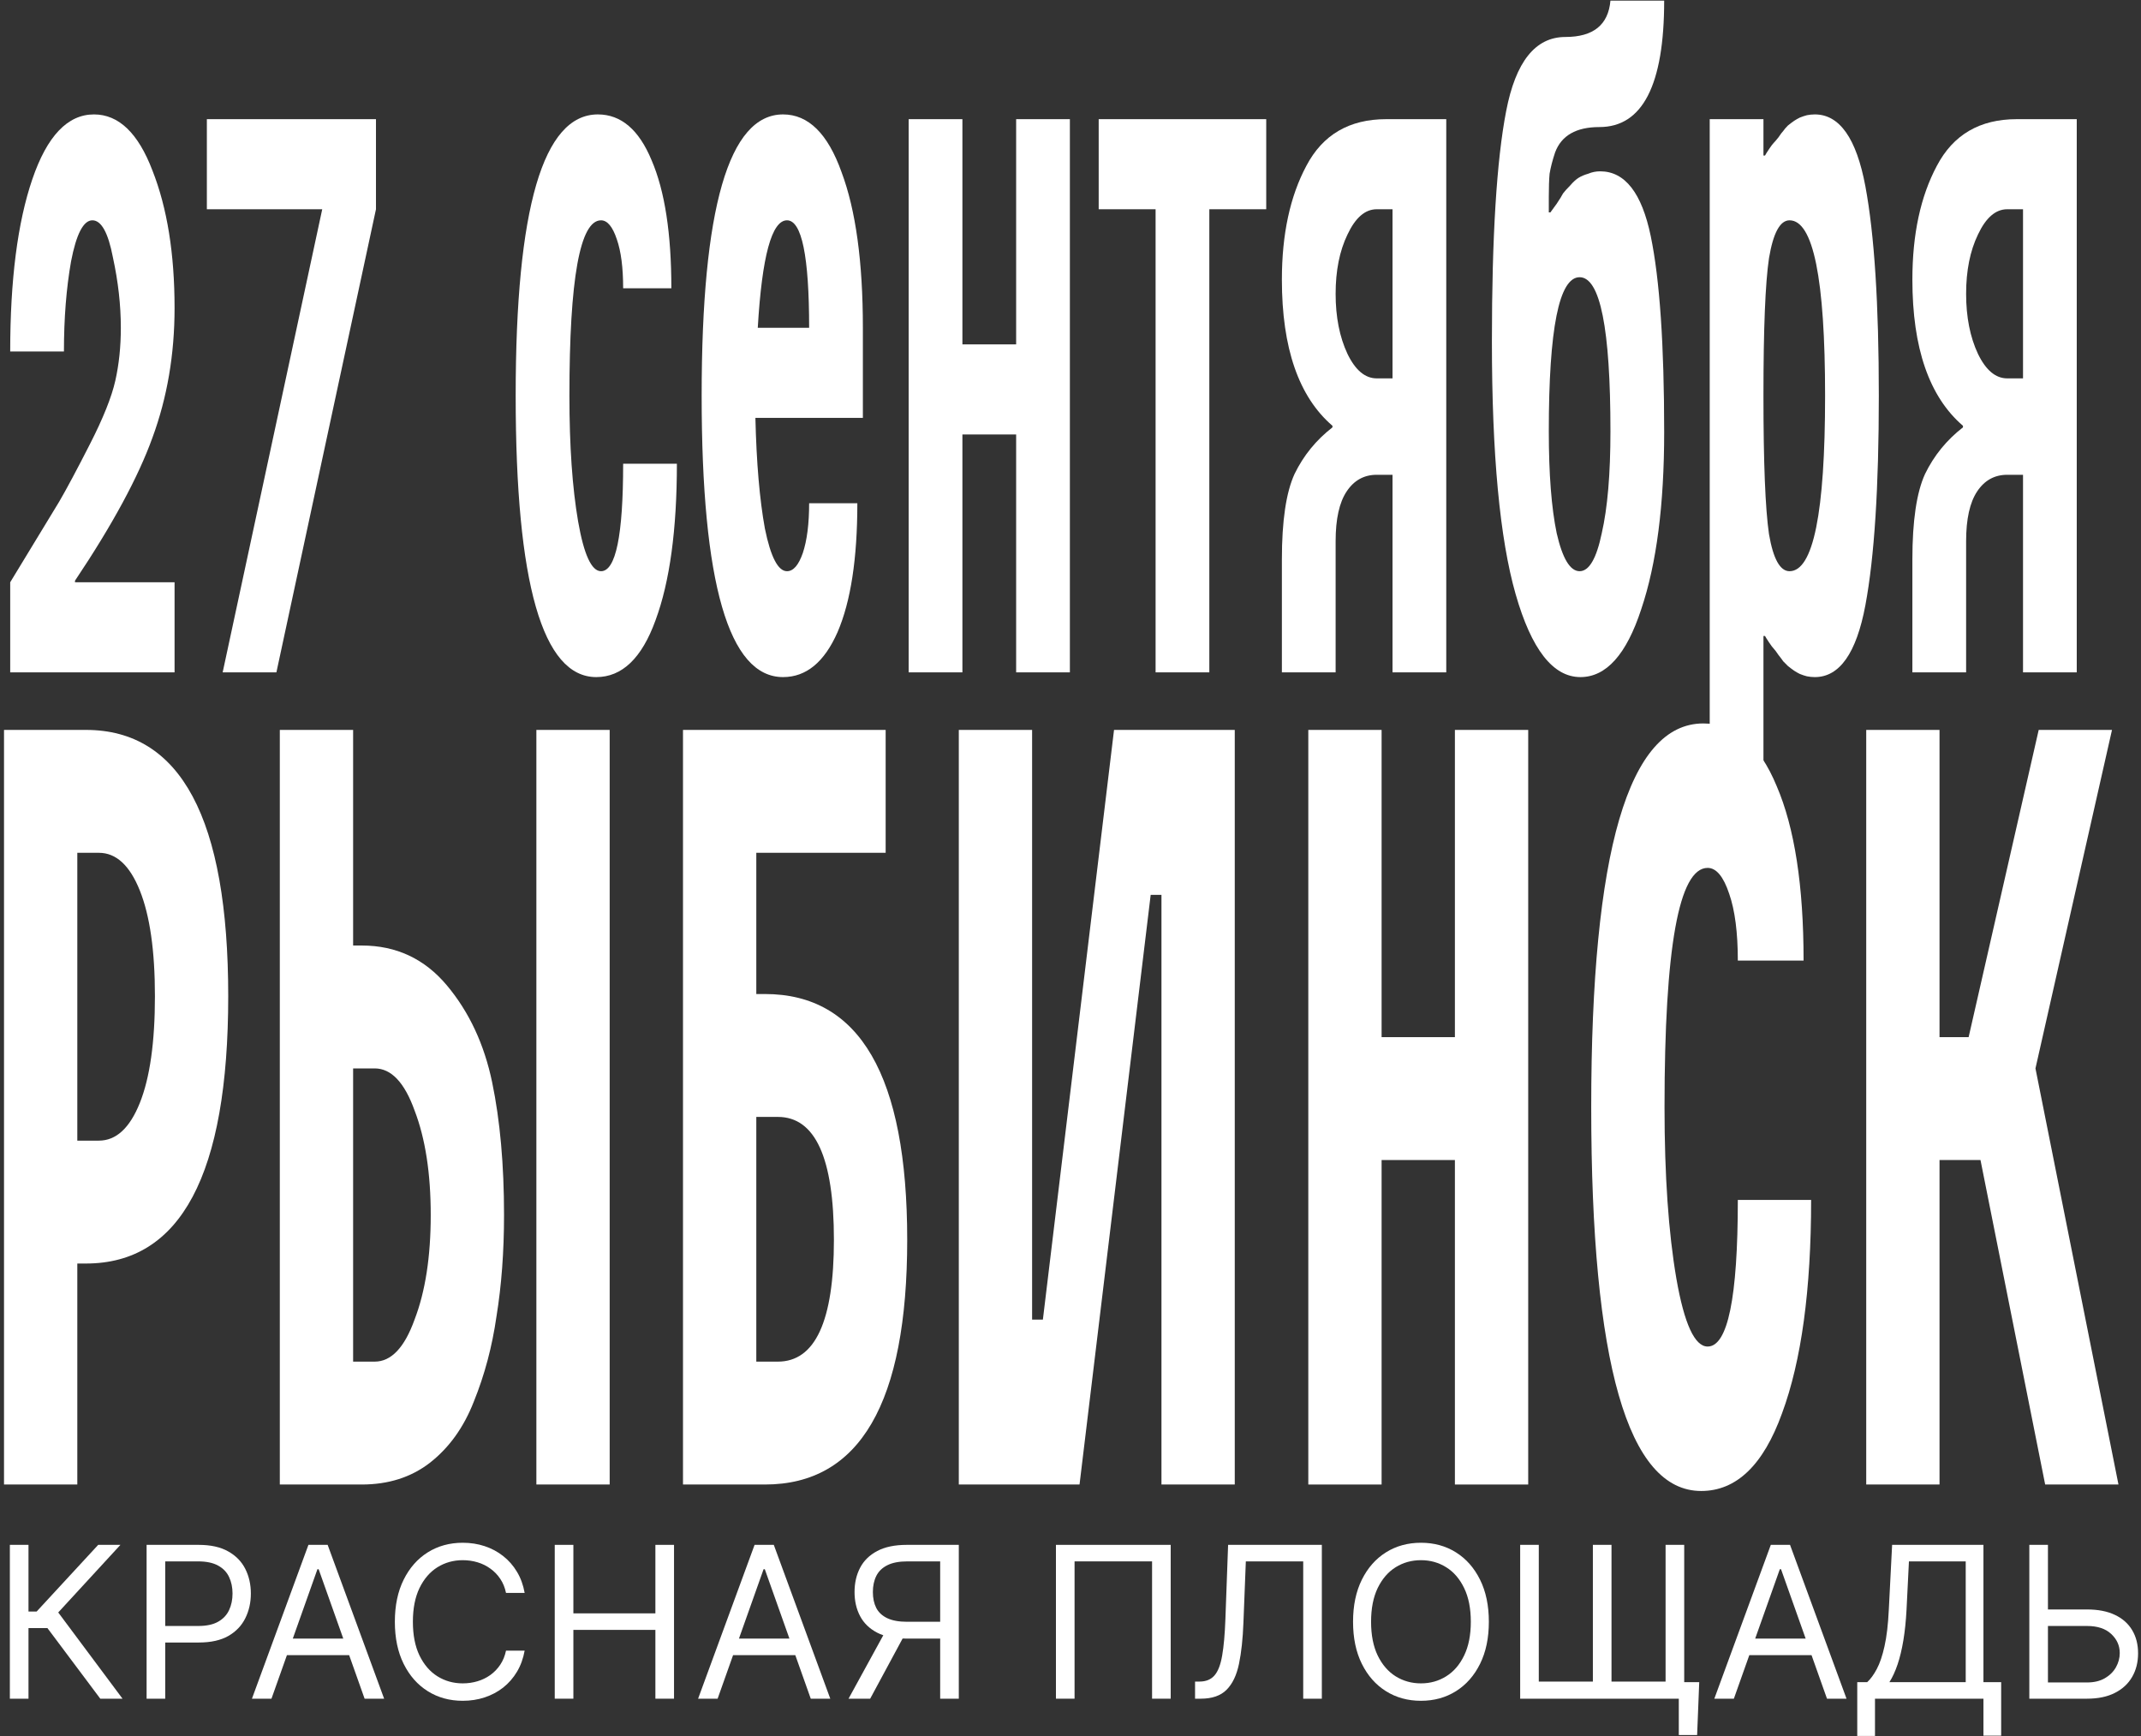 <?xml version="1.0" encoding="UTF-8"?> <svg xmlns="http://www.w3.org/2000/svg" width="328" height="266" viewBox="0 0 328 266" fill="none"><rect x="0" y="0" width="328" height="266" fill="#333333" stroke="none"/><path d="M292.976 85.688C292.976 79.796 293.622 75.438 294.913 72.613C296.285 69.788 298.222 67.407 300.724 65.47V65.228C295.559 60.789 292.976 53.323 292.976 42.831C292.976 35.89 294.227 30.079 296.729 25.398C299.231 20.636 303.307 18.255 308.956 18.255H318.157V103H309.925V72.734H307.504C305.567 72.734 304.033 73.581 302.903 75.276C301.773 76.971 301.208 79.513 301.208 82.903V103H292.976V85.688ZM303.024 35.93C301.814 38.432 301.208 41.459 301.208 45.01C301.208 48.561 301.814 51.628 303.024 54.211C304.235 56.713 305.728 57.964 307.504 57.964H309.925V32.056H307.504C305.728 32.056 304.235 33.347 303.024 35.93Z" fill="white"></path><path d="M274.155 33.751C272.702 33.751 271.653 35.688 271.007 39.562C270.442 43.356 270.16 50.377 270.16 60.627C270.16 70.878 270.442 77.94 271.007 81.814C271.653 85.607 272.702 87.504 274.155 87.504C277.787 87.504 279.603 78.545 279.603 60.627C279.603 42.71 277.787 33.751 274.155 33.751ZM278.029 103.726C277.626 103.726 277.222 103.686 276.818 103.605C276.496 103.525 276.132 103.404 275.729 103.242C275.406 103.081 275.124 102.919 274.881 102.758C274.639 102.596 274.316 102.354 273.913 102.032C273.59 101.709 273.348 101.467 273.186 101.305C273.025 101.063 272.783 100.74 272.46 100.337C272.137 99.852 271.895 99.529 271.734 99.368C271.572 99.207 271.33 98.884 271.007 98.4C270.684 97.915 270.483 97.593 270.402 97.431H270.16V121.16H261.927V18.255H270.16V23.824H270.402C270.483 23.662 270.684 23.34 271.007 22.855C271.33 22.371 271.572 22.048 271.734 21.887C271.895 21.725 272.137 21.443 272.46 21.039C272.783 20.555 273.025 20.232 273.186 20.071C273.348 19.829 273.59 19.546 273.913 19.223C274.316 18.901 274.639 18.658 274.881 18.497C275.124 18.335 275.406 18.174 275.729 18.013C276.132 17.851 276.496 17.73 276.818 17.649C277.222 17.569 277.626 17.528 278.029 17.528C281.822 17.528 284.405 21.201 285.777 28.545C287.149 35.89 287.835 46.584 287.835 60.627C287.835 74.671 287.149 85.365 285.777 92.71C284.405 100.054 281.822 103.726 278.029 103.726Z" fill="white"></path><path d="M242.118 103.726C237.921 103.726 234.612 99.489 232.191 91.015C229.77 82.54 228.559 69.626 228.559 52.274C228.559 36.293 229.285 24.55 230.738 17.044C232.191 9.457 235.218 5.664 239.818 5.664C244.096 5.664 246.396 3.808 246.719 0.095H254.951C254.951 13.009 251.642 19.465 245.024 19.465C243.248 19.465 241.795 19.788 240.666 20.434C239.536 21.08 238.729 22.048 238.244 23.34C237.841 24.55 237.558 25.64 237.397 26.608C237.316 27.496 237.276 28.666 237.276 30.119V32.54H237.518C237.679 32.298 238.002 31.854 238.486 31.209C238.971 30.482 239.293 29.958 239.455 29.635C239.697 29.312 240.06 28.909 240.544 28.424C241.029 27.859 241.473 27.456 241.876 27.214C242.28 26.971 242.764 26.77 243.329 26.608C243.894 26.366 244.499 26.245 245.145 26.245C248.938 26.245 251.521 29.554 252.893 36.172C254.265 42.791 254.951 52.798 254.951 66.196C254.951 77.334 253.781 86.374 251.44 93.315C249.18 100.256 246.073 103.726 242.118 103.726ZM238.486 81.693C239.374 85.567 240.544 87.504 241.997 87.504C243.45 87.504 244.58 85.567 245.387 81.693C246.275 77.819 246.719 72.613 246.719 66.075C246.719 50.337 245.145 42.468 241.997 42.468C238.85 42.468 237.276 50.337 237.276 66.075C237.276 72.613 237.679 77.819 238.486 81.693Z" fill="white"></path><path d="M196.384 85.688C196.384 79.796 197.03 75.438 198.321 72.613C199.693 69.788 201.63 67.407 204.132 65.47V65.228C198.967 60.789 196.384 53.323 196.384 42.831C196.384 35.89 197.635 30.079 200.137 25.398C202.639 20.636 206.715 18.255 212.365 18.255H221.566V103H213.333V72.734H210.912C208.975 72.734 207.442 73.581 206.312 75.276C205.182 76.971 204.617 79.513 204.617 82.903V103H196.384V85.688ZM206.433 35.93C205.222 38.432 204.617 41.459 204.617 45.01C204.617 48.561 205.222 51.628 206.433 54.211C207.643 56.713 209.136 57.964 210.912 57.964H213.333V32.056H210.912C209.136 32.056 207.643 33.347 206.433 35.93Z" fill="white"></path><path d="M185.268 103H177.036V32.056H168.319V18.255H193.985V32.056H185.268V103Z" fill="white"></path><path d="M147.44 18.255V52.758H155.673V18.255H163.905V103H155.673V66.559H147.44V103H139.208V18.255H147.44Z" fill="white"></path><path d="M123.959 50.216C123.959 39.239 122.829 33.751 120.569 33.751C118.229 33.751 116.736 39.239 116.09 50.216H123.959ZM119.964 103.726C111.651 103.726 107.494 89.36 107.494 60.627C107.494 31.895 111.651 17.528 119.964 17.528C123.838 17.528 126.824 20.474 128.923 26.366C131.102 32.177 132.192 40.127 132.192 50.216V64.017H115.727C115.888 70.878 116.372 76.527 117.18 80.966C118.067 85.325 119.197 87.504 120.569 87.504C121.538 87.504 122.345 86.576 122.991 84.719C123.636 82.782 123.959 80.24 123.959 77.092H131.344C131.344 85.567 130.335 92.145 128.318 96.826C126.3 101.426 123.515 103.726 119.964 103.726Z" fill="white"></path><path d="M103.699 71.039C103.699 81.128 102.609 89.118 100.43 95.01C98.332 100.821 95.305 103.726 91.35 103.726C83.118 103.726 79.002 89.36 79.002 60.627C79.002 31.895 83.199 17.528 91.592 17.528C95.144 17.528 97.888 19.869 99.825 24.55C101.843 29.231 102.851 35.769 102.851 44.163H95.466C95.466 41.015 95.144 38.513 94.498 36.657C93.852 34.72 93.045 33.751 92.077 33.751C88.848 33.751 87.234 42.71 87.234 60.627C87.234 68.295 87.678 74.711 88.566 79.877C89.454 84.961 90.624 87.504 92.077 87.504C94.337 87.504 95.466 82.016 95.466 71.039H103.699Z" fill="white"></path><path d="M31.691 18.255H57.599V32.056L42.345 103H34.112L49.366 32.056H31.691V18.255Z" fill="white"></path><path d="M1.563 89.199C5.437 82.823 7.939 78.706 9.069 76.85C10.199 74.913 11.773 71.967 13.79 68.012C15.808 64.058 17.1 60.829 17.665 58.327C18.23 55.825 18.512 53.121 18.512 50.216C18.512 46.745 18.108 43.154 17.301 39.441C16.575 35.648 15.526 33.751 14.154 33.751C12.782 33.751 11.692 35.85 10.885 40.047C10.159 44.163 9.795 48.763 9.795 53.848H1.563C1.563 42.871 2.693 34.074 4.953 27.456C7.213 20.837 10.36 17.528 14.396 17.528C18.189 17.528 21.175 20.394 23.355 26.124C25.614 31.854 26.744 38.876 26.744 47.189C26.744 54.292 25.614 60.91 23.355 67.044C21.175 73.097 17.221 80.401 11.49 88.957V89.199H26.744V103H1.563V89.199Z" fill="white"></path><path d="M297.134 111.817V158.883H301.593L312.328 111.817H323.557L311.832 163.672L324.548 227.417H313.318L303.41 177.709H297.134V227.417H285.905V111.817H297.134Z" fill="white"></path><path d="M277.463 183.819C277.463 197.581 275.977 208.481 273.004 216.518C270.142 224.444 266.013 228.408 260.619 228.408C249.389 228.408 243.774 208.811 243.774 169.617C243.774 130.423 249.499 110.826 260.949 110.826C265.793 110.826 269.536 114.019 272.179 120.405C274.931 126.79 276.307 135.708 276.307 147.158H266.234C266.234 142.864 265.793 139.451 264.912 136.919C264.032 134.277 262.931 132.955 261.61 132.955C257.206 132.955 255.004 145.176 255.004 169.617C255.004 180.076 255.609 188.829 256.82 195.875C258.031 202.811 259.628 206.279 261.61 206.279C264.692 206.279 266.234 198.792 266.234 183.819H277.463Z" fill="white"></path><path d="M211.66 111.817V158.883H222.89V111.817H234.12V227.417H222.89V177.709H211.66V227.417H200.431V111.817H211.66Z" fill="white"></path><path d="M146.888 111.817H158.118V202.15H159.77L170.669 111.817H189.165V227.417H177.935V137.084H176.284L165.384 227.417H146.888V111.817Z" fill="white"></path><path d="M117.186 227.417H104.635V111.817H135.682V130.643H115.865V152.277H117.186C131.719 152.277 138.985 164.828 138.985 189.93C138.985 214.921 131.719 227.417 117.186 227.417ZM115.865 208.591H119.168C124.893 208.591 127.755 202.37 127.755 189.93C127.755 177.379 124.893 171.103 119.168 171.103H115.865V208.591Z" fill="white"></path><path d="M93.402 227.417H82.172V111.817H93.402V227.417ZM55.419 227.417H42.868V111.817H54.098V144.846H55.419C60.703 144.846 65.052 146.882 68.465 150.956C71.878 155.03 74.19 159.984 75.401 165.819C76.612 171.654 77.218 178.425 77.218 186.131C77.218 191.746 76.832 196.921 76.062 201.655C75.401 206.279 74.245 210.627 72.594 214.701C71.052 218.664 68.796 221.802 65.823 224.114C62.961 226.316 59.492 227.417 55.419 227.417ZM54.098 208.591H57.401C59.933 208.591 61.97 206.444 63.511 202.15C65.162 197.856 65.988 192.517 65.988 186.131C65.988 179.746 65.162 174.406 63.511 170.113C61.97 165.819 59.933 163.672 57.401 163.672H54.098V208.591Z" fill="white"></path><path d="M0.615 227.417V111.817H13.166C27.698 111.817 34.964 125.414 34.964 152.607C34.964 179.911 27.698 193.563 13.166 193.563H11.844V227.417H0.615ZM11.844 174.737H15.147C17.79 174.737 19.881 172.81 21.423 168.957C22.964 165.103 23.735 159.654 23.735 152.607C23.735 145.671 22.964 140.277 21.423 136.423C19.881 132.57 17.79 130.643 15.147 130.643H11.844V174.737Z" fill="white"></path><path d="M313.008 246.557H319.728C321.416 246.557 322.839 246.833 323.997 247.385C325.163 247.938 326.045 248.716 326.643 249.721C327.249 250.726 327.552 251.911 327.552 253.277C327.552 254.642 327.249 255.847 326.643 256.89C326.045 257.933 325.163 258.75 323.997 259.341C322.839 259.931 321.416 260.227 319.728 260.227H310.891V236.661H313.744V257.741H319.728C320.802 257.741 321.711 257.526 322.455 257.097C323.207 256.66 323.774 256.1 324.158 255.417C324.549 254.727 324.745 253.998 324.745 253.231C324.745 252.103 324.311 251.133 323.445 250.319C322.578 249.499 321.339 249.088 319.728 249.088H313.008V246.557Z" fill="white"></path><path d="M284.531 265.934V257.695H286.05C286.572 257.22 287.063 256.548 287.523 255.682C287.991 254.807 288.386 253.641 288.708 252.184C289.038 250.718 289.257 248.858 289.364 246.603L289.871 236.661H303.863V257.695H306.578V265.888H303.863V260.227H287.247V265.934H284.531ZM289.456 257.695H301.147V239.192H292.448L292.08 246.603C291.988 248.321 291.827 249.878 291.597 251.274C291.367 252.663 291.071 253.894 290.711 254.968C290.35 256.034 289.932 256.943 289.456 257.695Z" fill="white"></path><path d="M265.626 260.227H262.634L271.287 236.661H274.233L282.886 260.227H279.894L272.852 240.389H272.668L265.626 260.227ZM266.731 251.021H278.79V253.553H266.731V251.021Z" fill="white"></path><path d="M260.321 257.695L259.999 265.796H257.191V260.227H254.936V257.695H260.321ZM232.889 236.661H235.743V257.603H244.028V236.661H246.881V257.603H255.166V236.661H258.02V260.227H232.889V236.661Z" fill="white"></path><path d="M228.091 248.444C228.091 250.929 227.642 253.077 226.745 254.888C225.847 256.698 224.616 258.094 223.051 259.076C221.486 260.058 219.699 260.549 217.689 260.549C215.679 260.549 213.892 260.058 212.327 259.076C210.762 258.094 209.53 256.698 208.633 254.888C207.735 253.077 207.287 250.929 207.287 248.444C207.287 245.958 207.735 243.81 208.633 242C209.53 240.19 210.762 238.793 212.327 237.811C213.892 236.83 215.679 236.339 217.689 236.339C219.699 236.339 221.486 236.83 223.051 237.811C224.616 238.793 225.847 240.19 226.745 242C227.642 243.81 228.091 245.958 228.091 248.444ZM225.329 248.444C225.329 246.403 224.988 244.681 224.305 243.277C223.63 241.873 222.713 240.811 221.555 240.09C220.404 239.369 219.116 239.008 217.689 239.008C216.262 239.008 214.969 239.369 213.811 240.09C212.66 240.811 211.744 241.873 211.061 243.277C210.386 244.681 210.048 246.403 210.048 248.444C210.048 250.484 210.386 252.206 211.061 253.61C211.744 255.014 212.66 256.077 213.811 256.798C214.969 257.519 216.262 257.879 217.689 257.879C219.116 257.879 220.404 257.519 221.555 256.798C222.713 256.077 223.63 255.014 224.305 253.61C224.988 252.206 225.329 250.484 225.329 248.444Z" fill="white"></path><path d="M183.082 260.227V257.603H183.772C184.754 257.603 185.518 257.289 186.062 256.66C186.607 256.031 186.998 255.014 187.236 253.61C187.481 252.207 187.646 250.346 187.731 248.03L188.145 236.661H202.505V260.227H199.652V239.192H190.861L190.492 248.582C190.4 251.052 190.174 253.154 189.813 254.888C189.453 256.621 188.82 257.945 187.915 258.857C187.01 259.77 185.69 260.227 183.957 260.227H183.082Z" fill="white"></path><path d="M179.351 236.661V260.227H176.497V239.192H164.622V260.227H161.769V236.661H179.351Z" fill="white"></path><path d="M146.888 260.227H144.034V239.192H139.017C137.744 239.192 136.719 239.388 135.945 239.779C135.17 240.163 134.606 240.707 134.253 241.413C133.9 242.119 133.724 242.944 133.724 243.887C133.724 244.831 133.896 245.644 134.242 246.327C134.594 247.002 135.154 247.523 135.922 247.891C136.696 248.26 137.713 248.444 138.971 248.444H145.323V251.021H138.879C137.053 251.021 135.553 250.718 134.38 250.112C133.206 249.499 132.335 248.655 131.768 247.581C131.2 246.507 130.916 245.276 130.916 243.887C130.916 242.499 131.2 241.26 131.768 240.17C132.335 239.081 133.21 238.226 134.391 237.604C135.573 236.975 137.084 236.661 138.925 236.661H146.888V260.227ZM135.795 249.641H139.017L133.31 260.227H129.996L135.795 249.641Z" fill="white"></path><path d="M109.939 260.227H106.948L115.601 236.661H118.546L127.199 260.227H124.208L117.166 240.389H116.981L109.939 260.227ZM111.044 251.021H123.103V253.553H111.044V251.021Z" fill="white"></path><path d="M84.987 260.227V236.661H87.841V247.155H100.406V236.661H103.26V260.227H100.406V249.687H87.841V260.227H84.987Z" fill="white"></path><path d="M80.376 244.025H77.522C77.353 243.204 77.058 242.483 76.636 241.862C76.222 241.241 75.715 240.719 75.117 240.297C74.526 239.867 73.871 239.545 73.149 239.33C72.428 239.116 71.677 239.008 70.894 239.008C69.467 239.008 68.175 239.369 67.016 240.09C65.866 240.811 64.949 241.873 64.266 243.277C63.591 244.681 63.254 246.403 63.254 248.444C63.254 250.484 63.591 252.206 64.266 253.61C64.949 255.014 65.866 256.077 67.016 256.798C68.175 257.519 69.467 257.879 70.894 257.879C71.677 257.879 72.428 257.772 73.149 257.557C73.871 257.342 74.526 257.024 75.117 256.602C75.715 256.172 76.222 255.647 76.636 255.026C77.058 254.397 77.353 253.675 77.522 252.862H80.376C80.161 254.067 79.77 255.145 79.202 256.096C78.634 257.047 77.928 257.856 77.085 258.524C76.241 259.183 75.293 259.686 74.243 260.031C73.199 260.376 72.083 260.549 70.894 260.549C68.884 260.549 67.097 260.058 65.532 259.076C63.967 258.094 62.736 256.698 61.838 254.888C60.941 253.077 60.492 250.929 60.492 248.444C60.492 245.958 60.941 243.81 61.838 242C62.736 240.19 63.967 238.793 65.532 237.811C67.097 236.83 68.884 236.339 70.894 236.339C72.083 236.339 73.199 236.511 74.243 236.856C75.293 237.202 76.241 237.708 77.085 238.375C77.928 239.035 78.634 239.841 79.202 240.792C79.77 241.735 80.161 242.813 80.376 244.025Z" fill="white"></path><path d="M41.589 260.227H38.597L47.251 236.661H50.196L58.849 260.227H55.858L48.815 240.389H48.631L41.589 260.227ZM42.694 251.021H54.753V253.553H42.694V251.021Z" fill="white"></path><path d="M22.459 260.227V236.661H30.422C32.271 236.661 33.782 236.995 34.956 237.662C36.137 238.322 37.011 239.215 37.579 240.343C38.147 241.471 38.431 242.729 38.431 244.117C38.431 245.506 38.147 246.768 37.579 247.903C37.019 249.038 36.152 249.944 34.979 250.619C33.805 251.286 32.301 251.62 30.468 251.62H24.761V249.088H30.376C31.642 249.088 32.658 248.87 33.425 248.432C34.192 247.995 34.748 247.404 35.094 246.66C35.447 245.908 35.623 245.061 35.623 244.117C35.623 243.174 35.447 242.33 35.094 241.586C34.748 240.842 34.188 240.259 33.414 239.837C32.639 239.407 31.611 239.192 30.33 239.192H25.313V260.227H22.459Z" fill="white"></path><path d="M15.365 260.227L7.265 249.41H4.365V260.227H1.511V236.661H4.365V246.879H5.608L15.043 236.661H18.449L8.922 247.017L18.771 260.227H15.365Z" fill="white"></path></svg> 